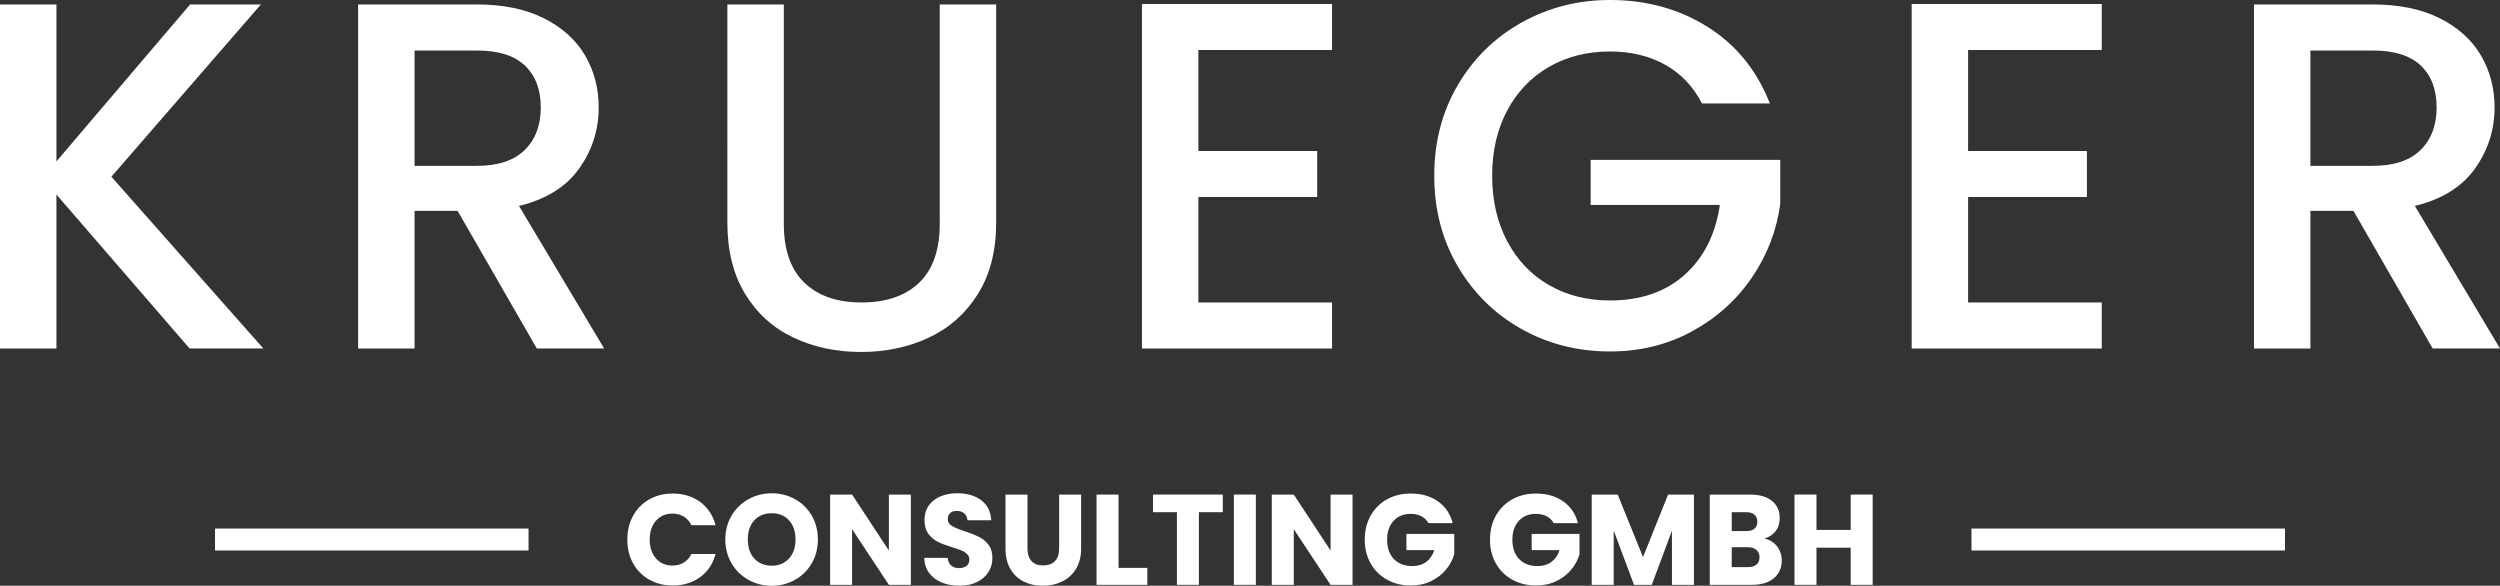 <?xml version="1.0" encoding="utf-8"?>
<svg xmlns="http://www.w3.org/2000/svg" id="Ebene_2" viewBox="0 0 4434.96 1039.1">
  <rect x="0" y="0" width="4434.96" height="1039.1" fill="#333333" stroke="none"/>
  <defs>
    <style>
      .cls-1 {
        fill: #fff;
      }
    </style>
  </defs>
  <g id="Camada_2">
    <g>
      <path class="cls-1" d="M336.33,618.23L100.11,345.13v273.1H0V7.92h100.11v278.37L337.21,7.92h125.57L197.58,313.52l269.59,304.71h-130.84Z"/>
      <path class="cls-1" d="M952.31,618.23l-140.5-244.12h-76.4v244.12h-100.11V7.92h210.76c46.83,0,86.5,8.21,118.99,24.59,32.49,16.39,56.78,38.35,72.89,65.86,16.09,27.52,24.15,58.26,24.15,92.2,0,39.82-11.57,75.96-34.69,108.45-23.13,32.49-58.7,54.6-106.69,66.3l151.04,252.9h-119.44ZM735.41,294.2h110.65c37.46,0,65.71-9.36,84.74-28.1,19.02-18.73,28.54-43.91,28.54-75.52s-9.37-56.34-28.1-74.2c-18.74-17.85-47.13-26.78-85.18-26.78h-110.65v204.61h0Z"/>
      <path class="cls-1" d="M1390.48,7.92v389.02c0,46.25,12.14,81.09,36.44,104.5,24.29,23.42,58.1,35.13,101.42,35.13s78-11.7,102.31-35.13c24.29-23.41,36.44-58.24,36.44-104.5V7.92h100.1v387.26c0,49.77-10.84,91.92-32.49,126.45-21.67,34.55-50.64,60.3-86.93,77.28-36.3,16.98-76.4,25.47-120.31,25.47s-83.86-8.48-119.86-25.47c-36-16.97-64.54-42.73-85.62-77.28-21.08-34.54-31.61-76.69-31.61-126.45V7.92h100.11Z"/>
      <path class="cls-1" d="M2125.92,88.71v179.14h210.75v81.67h-210.75v187.04h237.1v81.67h-337.21V7.04h337.21v81.67s-237.1,0-237.1,0Z"/>
      <path class="cls-1" d="M3019.39,183.55c-15.81-30.43-37.76-53.42-65.86-68.94-28.1-15.5-60.59-23.27-97.47-23.27-40.39,0-76.4,9.08-108.01,27.22-31.61,18.15-56.35,43.91-74.2,77.28-17.87,33.37-26.78,72.01-26.78,115.91s8.92,82.7,26.78,116.35c17.85,33.67,42.59,59.58,74.2,77.71,31.61,18.15,67.62,27.22,108.01,27.22,54.44,0,98.64-15.22,132.6-45.66,33.95-30.43,54.73-71.71,62.35-123.82h-229.2v-79.91h336.33v78.16c-6.45,47.42-23.27,91.04-50.49,130.84-27.22,39.82-62.65,71.57-106.25,95.28-43.62,23.71-92.07,35.56-145.33,35.56-57.38,0-109.77-13.31-157.19-39.96-47.42-26.63-85.04-63.67-112.84-111.08-27.81-47.42-41.71-100.99-41.71-160.7s13.9-113.28,41.71-160.7c27.8-47.42,65.56-84.44,113.28-111.08,47.71-26.63,99.96-39.96,156.75-39.96,64.98,0,122.79,15.96,173.43,47.86,50.63,31.92,87.37,77.14,110.21,135.67h-120.31v.02Z"/>
      <path class="cls-1" d="M3491.39,88.71v179.14h210.75v81.67h-210.75v187.04h237.1v81.67h-337.21V7.04h337.21v81.67s-237.1,0-237.1,0Z"/>
      <path class="cls-1" d="M4315.52,618.23l-140.5-244.12h-76.4v244.12h-100.11V7.92h210.76c46.83,0,86.5,8.21,118.99,24.59,32.49,16.39,56.78,38.35,72.89,65.86,16.09,27.52,24.15,58.26,24.15,92.2,0,39.82-11.56,75.96-34.69,108.45s-58.7,54.6-106.69,66.3l151.04,252.9h-119.44ZM4098.62,294.2h110.65c37.46,0,65.71-9.36,84.74-28.1,19.02-18.73,28.54-43.91,28.54-75.52s-9.37-56.34-28.1-74.2c-18.74-17.85-47.13-26.78-85.18-26.78h-110.65v204.61h0Z"/>
    </g>
    <g>
      <g>
        <path class="cls-1" d="M1123.14,914.9c6.84-12.39,16.38-22.05,28.63-28.97,12.24-6.92,26.12-10.38,41.63-10.38,19.01,0,35.28,5.02,48.82,15.05,13.53,10.04,22.58,23.72,27.15,41.06h-42.88c-3.19-6.69-7.72-11.78-13.57-15.28-5.86-3.5-12.51-5.25-19.96-5.25-12.02,0-21.75,4.18-29.2,12.55-7.45,8.36-11.18,19.54-11.18,33.53s3.73,25.17,11.18,33.53c7.45,8.37,17.18,12.55,29.2,12.55,7.45,0,14.1-1.75,19.96-5.25,5.85-3.5,10.38-8.59,13.57-15.28h42.88c-4.56,17.34-13.61,30.99-27.15,40.95-13.54,9.96-29.81,14.94-48.82,14.94-15.51,0-29.39-3.46-41.63-10.38-12.24-6.92-21.79-16.54-28.63-28.86s-10.27-26.38-10.27-42.2,3.42-29.92,10.27-42.31h0Z"/>
        <path class="cls-1" d="M1327.64,1028.61c-12.55-6.99-22.51-16.77-29.88-29.31-7.38-12.55-11.06-26.65-11.06-42.31s3.69-29.73,11.06-42.2c7.38-12.47,17.34-22.2,29.88-29.2,12.55-6.99,26.35-10.49,41.4-10.49s28.85,3.5,41.4,10.49c12.55,7,22.43,16.73,29.65,29.2,7.22,12.47,10.83,26.54,10.83,42.2s-3.65,29.77-10.95,42.31c-7.3,12.55-17.19,22.32-29.65,29.31-12.47,7-26.23,10.49-41.29,10.49s-28.86-3.5-41.4-10.49h.01ZM1399.72,990.74c7.68-8.51,11.52-19.77,11.52-33.76s-3.84-25.43-11.52-33.87-17.91-12.66-30.68-12.66-23.23,4.18-30.91,12.55c-7.68,8.36-11.52,19.7-11.52,33.99s3.84,25.43,11.52,33.87,17.98,12.66,30.91,12.66,23-4.26,30.68-12.77h0Z"/>
        <path class="cls-1" d="M1615.85,1037.51h-39.01l-65.24-98.77v98.77h-39.01v-160.13h39.01l65.24,99.23v-99.23h39.01v160.13Z"/>
        <path class="cls-1" d="M1670.6,1033.4c-9.28-3.8-16.69-9.43-22.24-16.88s-8.48-16.42-8.78-26.92h41.52c.61,5.93,2.66,10.46,6.16,13.57,3.5,3.12,8.06,4.68,13.69,4.68s10.34-1.33,13.69-3.99c3.34-2.66,5.02-6.35,5.02-11.06,0-3.95-1.33-7.22-3.99-9.81-2.66-2.58-5.93-4.71-9.81-6.39-3.88-1.67-9.39-3.57-16.54-5.7-10.34-3.19-18.78-6.39-25.32-9.58-6.54-3.19-12.17-7.91-16.88-14.14-4.71-6.23-7.07-14.37-7.07-24.41,0-14.9,5.4-26.58,16.2-35.02,10.8-8.44,24.86-12.66,42.2-12.66s31.86,4.22,42.66,12.66,16.57,20.19,17.34,35.24h-42.2c-.31-5.17-2.21-9.24-5.7-12.2-3.5-2.97-7.98-4.45-13.46-4.45-4.72,0-8.52,1.25-11.41,3.76s-4.33,6.12-4.33,10.83c0,5.17,2.43,9.2,7.3,12.09s12.47,6.01,22.81,9.35c10.34,3.5,18.74,6.84,25.21,10.04,6.46,3.19,12.05,7.83,16.77,13.91,4.71,6.08,7.07,13.91,7.07,23.5s-2.32,17.41-6.96,24.86-11.37,13.38-20.19,17.79-19.24,6.61-31.25,6.61-22.21-1.9-31.48-5.7l-.03.02Z"/>
        <path class="cls-1" d="M1822.75,877.37v95.81c0,9.58,2.36,16.96,7.07,22.13s11.63,7.76,20.76,7.76,16.12-2.58,20.99-7.76c4.86-5.17,7.3-12.55,7.3-22.13v-95.81h39.01v95.58c0,14.3-3.04,26.39-9.12,36.27-6.08,9.89-14.26,17.34-24.52,22.35-10.26,5.02-21.71,7.53-34.33,7.53s-23.92-2.47-33.87-7.41c-9.96-4.94-17.83-12.39-23.61-22.35-5.78-9.96-8.67-22.09-8.67-36.38v-95.58h39.01-.02Z"/>
        <path class="cls-1" d="M1984.24,1007.4h51.1v30.11h-90.1v-160.13h39.01v130.02h-.01Z"/>
        <path class="cls-1" d="M2169.24,877.37v31.25h-42.43v128.88h-39.01v-128.88h-42.43v-31.25h123.87Z"/>
        <path class="cls-1" d="M2227.86,877.37v160.13h-39.01v-160.13h39.01Z"/>
        <path class="cls-1" d="M2399.4,1037.51h-39.01l-65.24-98.77v98.77h-39.01v-160.13h39.01l65.24,99.23v-99.23h39.01v160.13Z"/>
        <path class="cls-1" d="M2533.98,928.01c-2.89-5.32-7.04-9.39-12.43-12.2-5.4-2.81-11.75-4.22-19.05-4.22-12.62,0-22.74,4.15-30.34,12.43-7.61,8.29-11.41,19.35-11.41,33.19,0,14.75,3.99,26.27,11.98,34.56,7.98,8.29,18.97,12.43,32.96,12.43,9.58,0,17.68-2.43,24.29-7.3,6.62-4.86,11.44-11.86,14.49-20.99h-49.5v-28.74h84.86v36.27c-2.89,9.73-7.8,18.78-14.71,27.14-6.92,8.37-15.7,15.13-26.35,20.3-10.65,5.17-22.66,7.76-36.04,7.76-15.82,0-29.92-3.46-42.31-10.38-12.4-6.92-22.05-16.54-28.97-28.86s-10.38-26.38-10.38-42.2,3.46-29.92,10.38-42.31,16.54-22.05,28.86-28.97,26.38-10.38,42.2-10.38c19.16,0,35.32,4.64,48.47,13.91,13.15,9.28,21.86,22.13,26.12,38.55h-43.12Z"/>
        <path class="cls-1" d="M2756.16,928.01c-2.89-5.32-7.04-9.39-12.43-12.2-5.4-2.81-11.75-4.22-19.05-4.22-12.62,0-22.74,4.15-30.34,12.43-7.61,8.29-11.41,19.35-11.41,33.19,0,14.75,3.99,26.27,11.98,34.56,7.98,8.29,18.97,12.43,32.96,12.43,9.58,0,17.68-2.43,24.29-7.3,6.62-4.86,11.44-11.86,14.49-20.99h-49.5v-28.74h84.86v36.27c-2.89,9.73-7.8,18.78-14.71,27.14-6.92,8.37-15.7,15.13-26.35,20.3-10.65,5.17-22.66,7.76-36.04,7.76-15.82,0-29.92-3.46-42.31-10.38-12.4-6.92-22.05-16.54-28.97-28.86s-10.38-26.38-10.38-42.2,3.46-29.92,10.38-42.31,16.54-22.05,28.86-28.97,26.38-10.38,42.2-10.38c19.16,0,35.32,4.64,48.47,13.91,13.15,9.28,21.86,22.13,26.12,38.55h-43.12Z"/>
        <path class="cls-1" d="M3005.02,877.37v160.13h-39.01v-96.03l-35.81,96.03h-31.48l-36.04-96.26v96.26h-39.01v-160.13h46.08l44.94,110.86,44.48-110.86h45.85Z"/>
        <path class="cls-1" d="M3152.38,969.19c5.62,7.23,8.44,15.48,8.44,24.75,0,13.38-4.68,23.99-14.03,31.82-9.35,7.83-22.39,11.75-39.12,11.75h-74.59v-160.13h72.08c16.27,0,29,3.73,38.21,11.18,9.2,7.45,13.8,17.56,13.8,30.34,0,9.43-2.47,17.26-7.41,23.49-4.94,6.24-11.52,10.57-19.73,13,9.27,1.98,16.73,6.58,22.35,13.8ZM3072.09,942.16h25.55c6.39,0,11.29-1.4,14.71-4.22,3.42-2.81,5.13-6.96,5.13-12.43s-1.71-9.65-5.13-12.55c-3.42-2.89-8.33-4.33-14.71-4.33h-25.55v33.53h0ZM3116,1001.58c3.57-2.97,5.36-7.26,5.36-12.89s-1.86-10.04-5.59-13.23-8.86-4.79-15.4-4.79h-28.29v35.36h28.74c6.54,0,11.59-1.48,15.17-4.45h.01Z"/>
        <path class="cls-1" d="M3322.1,877.37v160.13h-39.01v-65.92h-60.68v65.92h-39.01v-160.13h39.01v62.73h60.68v-62.73h39.01Z"/>
      </g>
      <rect class="cls-1" height="38.93" width="556.15" x="381.46" y="937.63"/>
      <rect class="cls-1" height="38.93" width="556.15" x="3497.36" y="937.63"/>
    </g>
  </g>
</svg>
